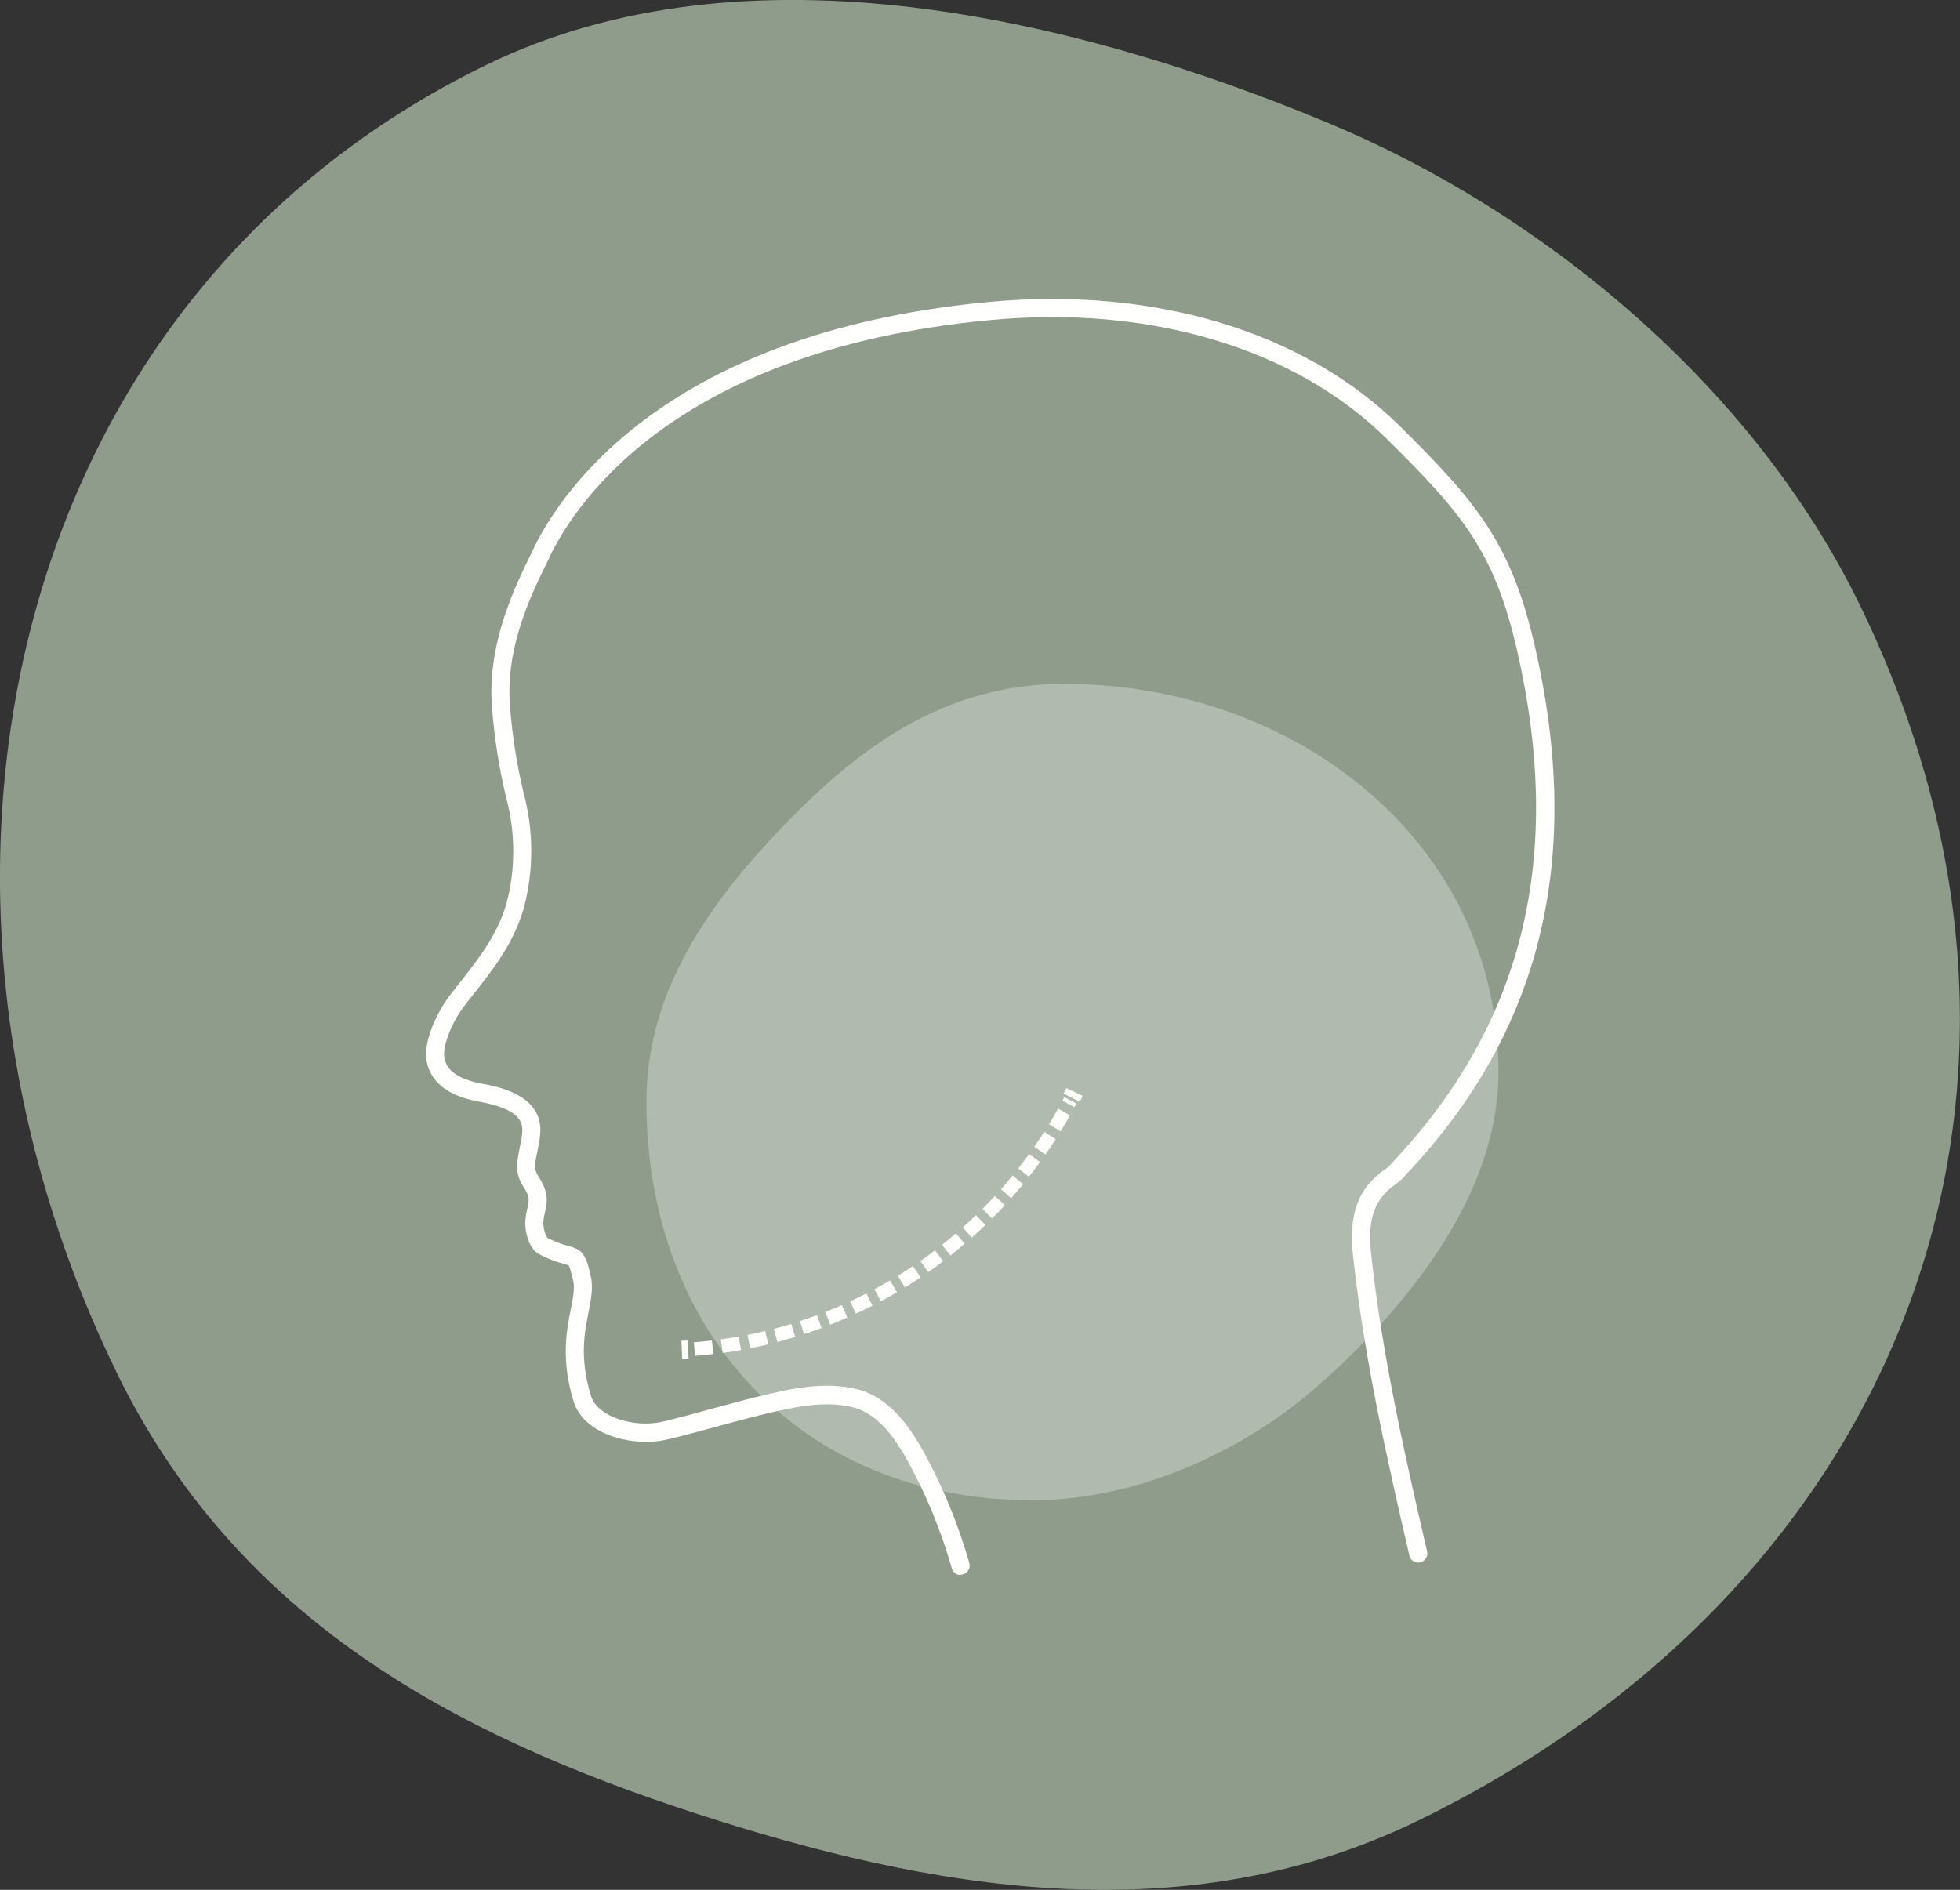 <?xml version="1.0" encoding="UTF-8"?>
<svg id="Calque_2" data-name="Calque 2" xmlns="http://www.w3.org/2000/svg" viewBox="0 0 215.53 207.84">
  <rect x="0" y="0" width="215.53" height="207.84" fill="#333333" stroke="none"/>
  <defs>
    <style>
      .cls-1 {
        fill: none;
      }

      .cls-2 {
        fill: #fff;
        opacity: .3;
      }

      .cls-3 {
        fill: #8f9c8b;
      }

      .cls-4 {
        fill: #fffffd;
      }
    </style>
  </defs>
  <g id="Calque_1-2" data-name="Calque 1">
    <g>
      <g id="Groupe_1" data-name="Groupe 1">
        <path id="Tracé_1" data-name="Tracé 1" class="cls-3" d="M12.79,150.86C-13.12,97.69.28,33.06,53.45,7.15c28.78-14.02,65.29-5.02,92.69,6.41,23.21,9.68,46.5,28.59,58.38,52.98,25.9,53.17,4.6,107.77-48.57,133.68-25.97,12.65-53.92,7.51-79.39-.77-26.66-8.67-50.53-21.4-63.78-48.59"/>
      </g>
      <g id="Groupe_99" data-name="Groupe 99">
        <rect class="cls-1" x="47.65" y="33.72" width="122.48" height="138.71"/>
        <g id="Groupe_98" data-name="Groupe 98">
          <path class="cls-4" d="M105.63,173.22c-.44,0-.84-.29-.96-.73-1.17-4.1-2.8-8.08-4.86-11.82-1.2-2.18-3.12-5.16-5.99-5.89-3.28-.84-6.96.06-10.21.85-1.6.39-3.22.83-4.79,1.26-1.81.49-3.68,1.01-5.54,1.44-3.5.82-9.07-.41-10.23-4.28-1.38-4.59-.74-7.78-.28-10.1.25-1.26.45-2.26.26-3.09-.09-.38-.35-1.53-.51-1.71-.05-.03-.29-.1-.49-.15-.58-.15-1.45-.39-2.76-1.08-1.13-.59-1.48-2.37-1.51-3.23-.02-.68.11-1.25.22-1.75.15-.68.23-1.05.06-1.52-.11-.3-.26-.55-.43-.82-.36-.59-.81-1.32-.74-2.52.04-.68.17-1.33.3-1.96.13-.64.26-1.24.27-1.83.02-1.53-1.4-2.49-4.6-3.1l-.1-.02c-.96-.18-3.87-.71-5.21-2.86-.72-1.15-.86-2.54-.42-4.13.53-1.84,1.41-3.53,2.6-5.03l.7-.89c2.28-2.9,4.26-5.4,5.28-8.88,1.01-3.8,1-7.84-.03-11.67-.78-3.25-1.3-6.56-1.56-9.87-.5-6.32,1.87-12.07,4.26-16.85l.09-.19c2.55-5.59,13.69-24.12,50.17-27.58,18.26-1.74,34.77,3.23,45.31,13.64,8.54,8.44,12.27,12.98,14.84,24.18,5.36,23.31.77,42.29-14.05,58.02-.29.36-.67.74-1.1,1.07-2.87,1.91-3.2,4.55-2.83,7.92,1.24,11.35,3.84,22.63,6.14,32.58.12.54-.21,1.07-.75,1.2-.54.12-1.08-.21-1.2-.75-2.31-10.01-4.92-21.35-6.18-32.82-.37-3.38-.23-7.19,3.65-9.76.25-.19.52-.47.76-.76,14.37-15.27,18.8-33.65,13.6-56.26-2.47-10.73-5.88-14.89-14.3-23.2-10.11-9.99-26.04-14.76-43.71-13.07-35.41,3.36-46.11,21.07-48.54,26.42-.05.12-.09.2-.12.25-2.38,4.77-4.52,9.98-4.06,15.8.25,3.21.75,6.41,1.5,9.53,1.11,4.13,1.12,8.53.01,12.7-1.14,3.88-3.33,6.65-5.64,9.58l-.7.89c-1.03,1.3-1.79,2.76-2.24,4.34-.29,1.03-.23,1.85.19,2.52.88,1.4,3.13,1.82,3.88,1.96l.11.02c1.55.29,6.28,1.19,6.23,5.09-.01.78-.16,1.5-.31,2.21-.12.58-.24,1.12-.26,1.65-.03.58.15.87.45,1.37.2.32.42.69.6,1.17.38,1.04.19,1.9.02,2.65-.1.42-.19.82-.17,1.24.02.67.3,1.4.47,1.54,1.09.57,1.8.76,2.32.9,1.62.43,1.9,1.02,2.43,3.35.28,1.24.03,2.48-.25,3.92-.45,2.24-1,5.02.24,9.14.74,2.46,4.9,3.6,7.86,2.91,1.83-.43,3.68-.94,5.47-1.43,1.58-.43,3.22-.88,4.84-1.28,3.47-.85,7.41-1.81,11.18-.85,3.62.92,5.87,4.36,7.25,6.86,2.13,3.87,3.82,7.99,5.03,12.24.15.53-.16,1.08-.69,1.24-.09.03-.18.04-.27.04Z"/>
          <path class="cls-4" d="M75.01,149.45l-.08-2c.22,0,.45-.02.67-.03l.12,2c-.24.01-.47.02-.71.03Z"/>
          <path class="cls-4" d="M76.42,149.12l-.12-1.5c.66-.05,1.32-.12,1.98-.2l.18,1.49c-.68.08-1.35.15-2.03.2ZM79.47,148.79l-.21-1.49c.66-.09,1.31-.2,1.96-.31l.27,1.48c-.67.12-1.34.23-2.02.32ZM82.49,148.28l-.29-1.47c.65-.13,1.29-.27,1.94-.43l.35,1.46c-.66.16-1.33.31-2,.44ZM85.48,147.59l-.38-1.45c.64-.17,1.28-.35,1.91-.54l.44,1.43c-.65.2-1.3.38-1.96.56ZM88.42,146.72l-.46-1.43c.63-.21,1.25-.42,1.87-.65l.52,1.41c-.64.24-1.28.46-1.93.67ZM91.3,145.69l-.55-1.4c.62-.24,1.23-.5,1.83-.76l.6,1.37c-.62.27-1.25.54-1.89.79ZM94.12,144.48l-.63-1.36c.6-.28,1.2-.57,1.78-.87l.68,1.34c-.61.31-1.22.61-1.84.89ZM96.86,143.11l-.71-1.32c.58-.31,1.16-.64,1.73-.97l.76,1.29c-.59.35-1.18.68-1.78,1ZM99.51,141.59l-.79-1.28c.56-.35,1.12-.7,1.67-1.07l.84,1.25c-.57.38-1.14.75-1.72,1.1ZM102.07,139.91l-.86-1.23c.54-.38,1.08-.77,1.6-1.17l.91,1.2c-.54.41-1.09.81-1.65,1.2ZM104.52,138.08l-.93-1.18c.52-.41,1.03-.83,1.53-1.26l.97,1.14c-.52.44-1.04.88-1.58,1.3ZM106.87,136.11l-1-1.12c.49-.44.98-.89,1.45-1.35l1.04,1.08c-.49.47-.99.93-1.5,1.39ZM109.09,134.01l-1.06-1.06c.47-.47.92-.94,1.37-1.43l1.1,1.02c-.46.5-.93.99-1.41,1.47ZM111.19,131.78l-1.12-.99c.44-.49.87-1,1.28-1.51l1.16.95c-.43.53-.87,1.04-1.32,1.55ZM113.15,129.43l-1.18-.93c.41-.52.8-1.05,1.19-1.58l1.21.88c-.4.55-.81,1.09-1.23,1.63ZM114.96,126.98l-1.23-.86c.38-.54.74-1.09,1.1-1.65l1.26.81c-.37.57-.74,1.14-1.13,1.7ZM116.63,124.42l-1.28-.78c.34-.56.68-1.13,1-1.71l1.31.73c-.33.6-.68,1.18-1.03,1.76ZM118.15,121.76l-1.32-.71.2-.38,1.33.69-.21.4Z"/>
          <path class="cls-4" d="M118.75,121.16l-1.79-.89c.1-.2.2-.4.29-.6l1.81.85c-.1.21-.2.43-.31.64Z"/>
        </g>
      </g>
      <path class="cls-2" d="M164.78,117.88c0-25.37-22.4-42.67-47.77-42.67-12.98,0-22.37,6.81-30.72,15.47-7.98,8.27-15.21,18.07-15.21,30.47,0,25.37,17.06,43.84,42.42,43.84,11.64,0,23.31-5.43,31.4-12.56,9.55-8.42,19.88-20.8,19.88-34.54Z"/>
    </g>
  </g>
</svg>